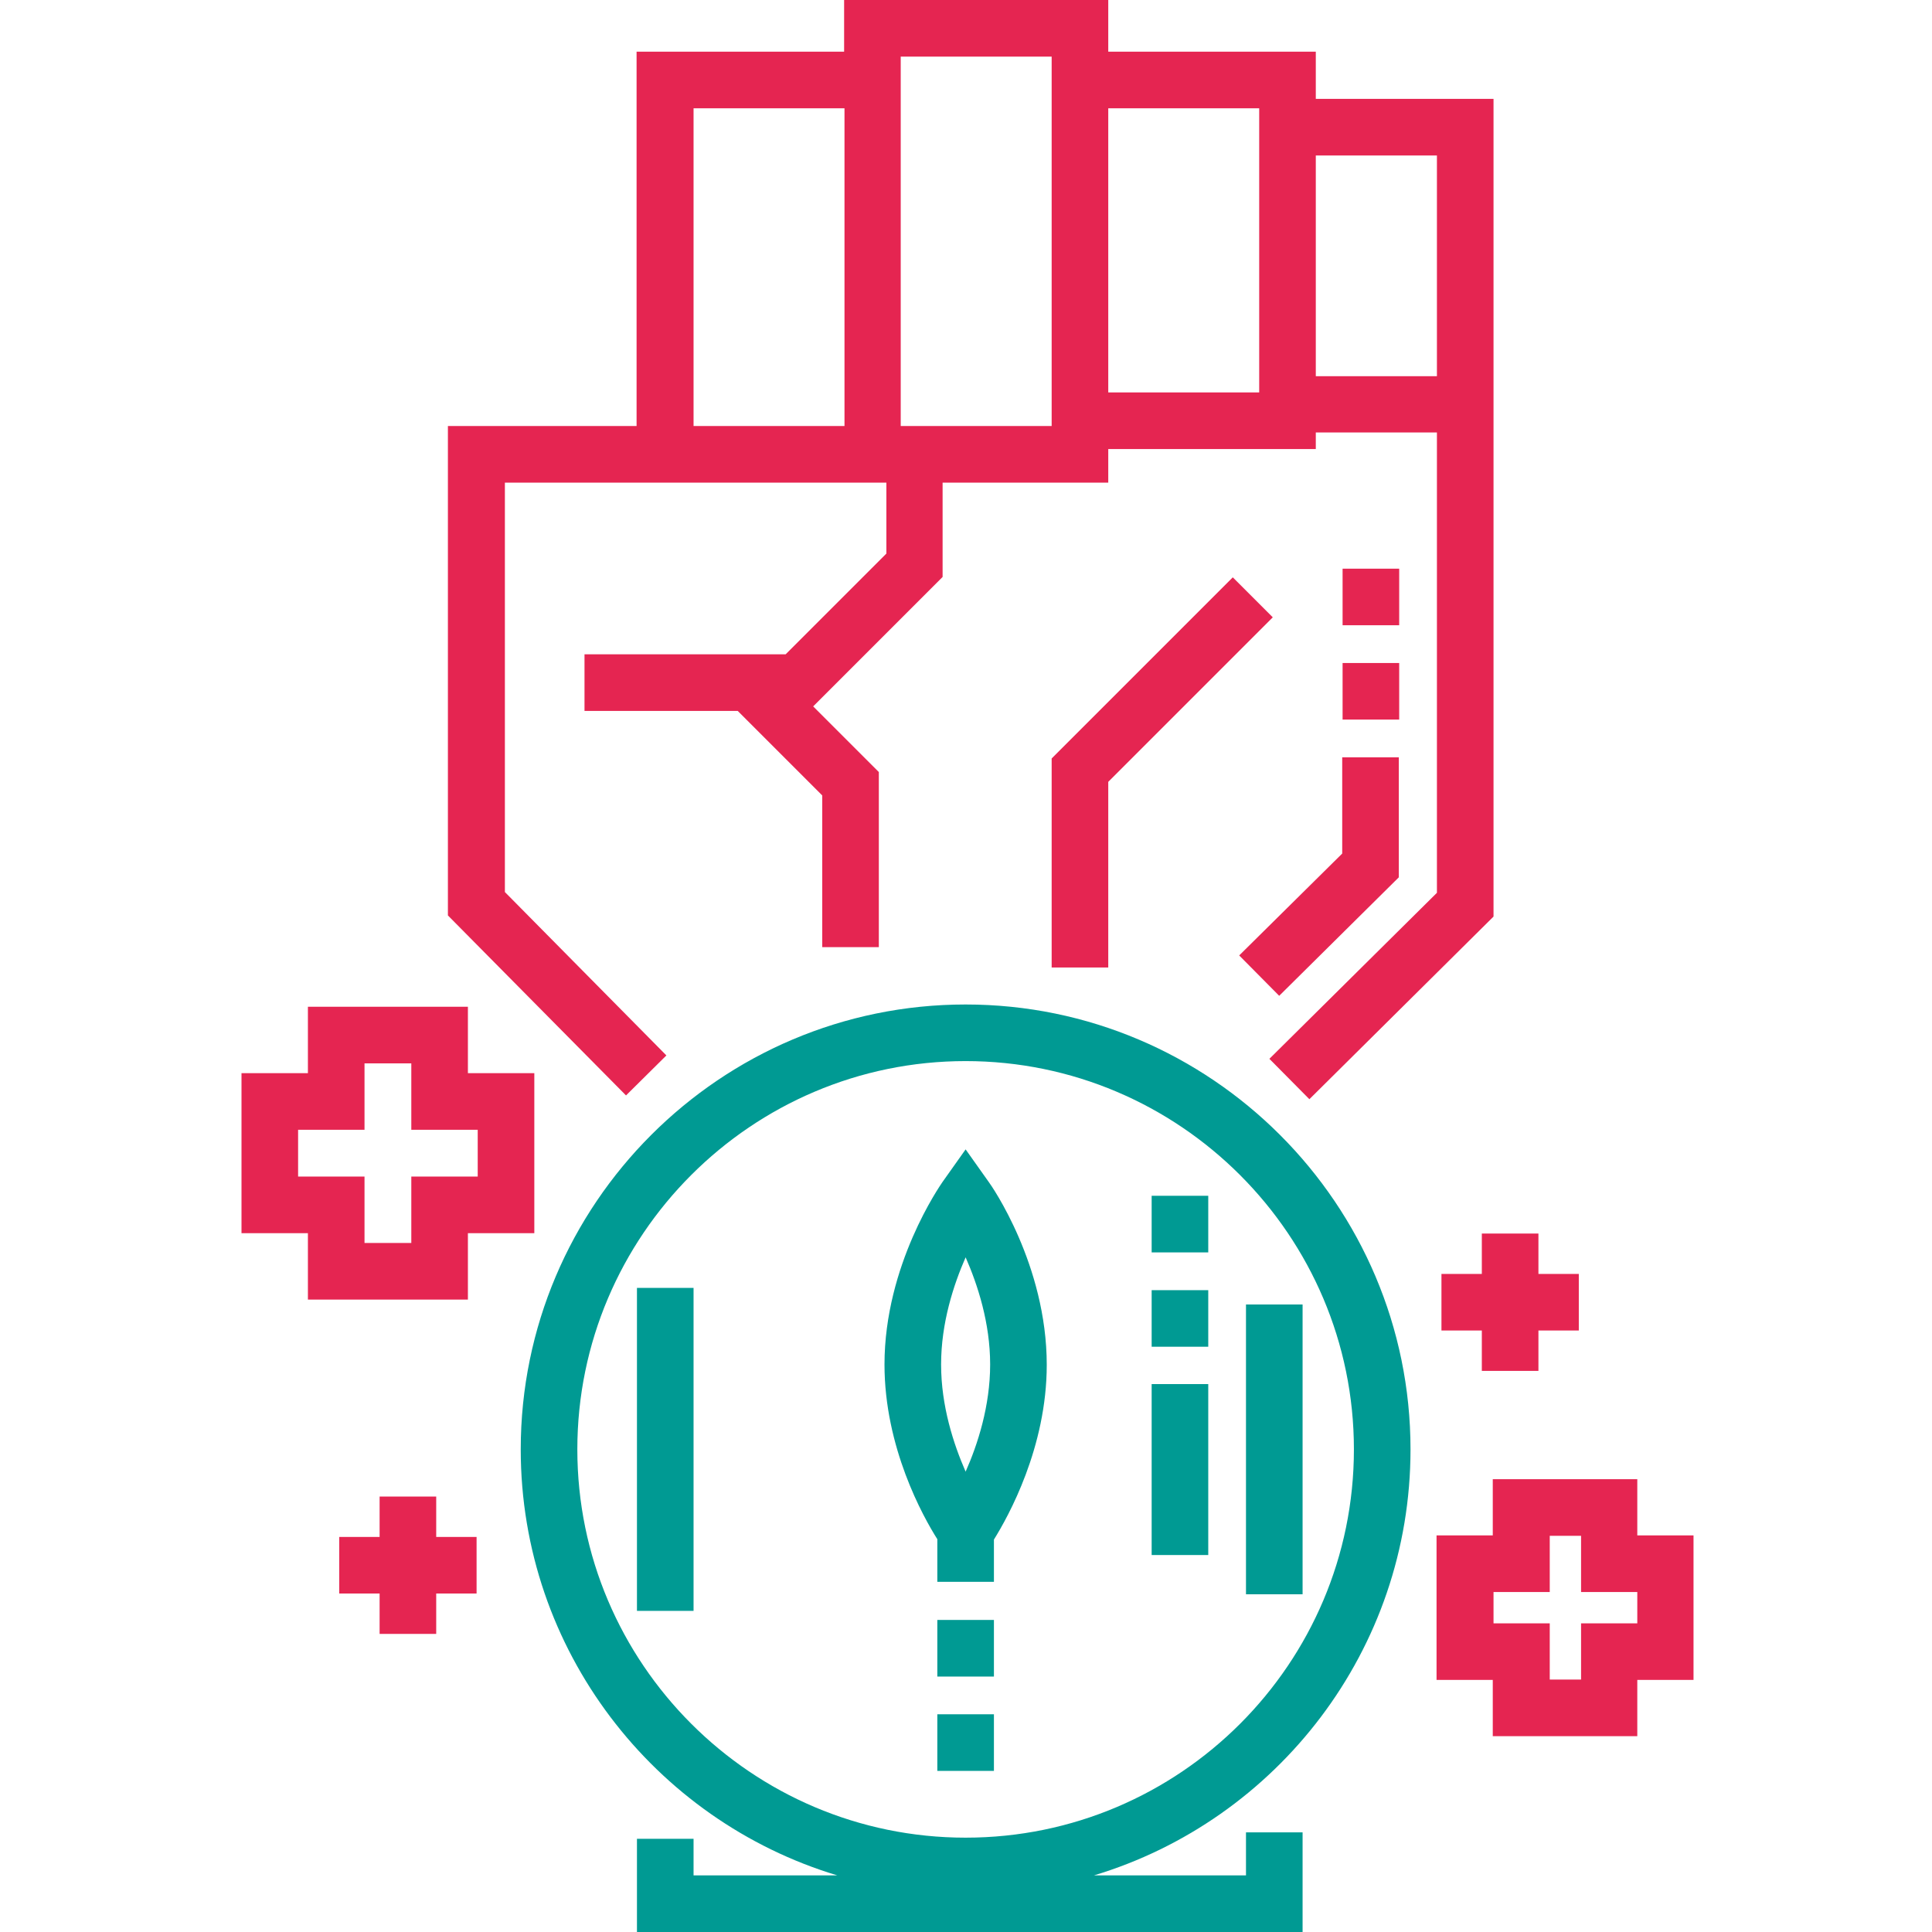 <?xml version="1.0" encoding="utf-8"?>
<!-- Generator: Adobe Illustrator 22.0.1, SVG Export Plug-In . SVG Version: 6.00 Build 0)  -->
<svg version="1.1" id="Layer_1" xmlns="http://www.w3.org/2000/svg" xmlns:xlink="http://www.w3.org/1999/xlink" x="0px" y="0px"
	 viewBox="0 0 512 512" style="enable-background:new 0 0 512 512;" xml:space="preserve">
<style type="text/css">
	.st0{fill:#E52551;}
	.st1{fill:#009A93;}
</style>
<path class="st0" d="M278.7,201v55.4h15v-49.2l43.6-43.6L326.7,153L278.7,201z M124,344.4v-17.6h17.6v-42.4H124v-17.6H81.6v17.6H64
	v42.4h17.6v17.6H124z M79,311.8v-12.4h17.6v-17.6H109v17.6h17.6v12.4H109v17.6H96.6v-17.6H79z M433.9,406.9V392h-38.3v14.9h-14.9
	v38.3h14.9v14.9h38.3v-14.9h14.9v-38.3H433.9z M433.9,430.2H419v14.9h-8.3v-14.9h-14.9v-8.3h14.9V407h8.3v14.9h14.9V430.2z
	 M392.7,326.9v10.7H382v15h10.7v10.7h15v-10.7h10.7v-15h-10.7v-10.7H392.7z M115.6,396.6h-15v10.7H89.9v15h10.7V433h15v-10.7h10.7
	v-15h-10.7V396.6z M176.6,279.7l-42.8-43.3V127.9h101.1v18.8l-26.7,26.7h-53.3v15h40.6l22.4,22.4V251h15v-46.4l-17.4-17.4l34.3-34.3
	v-25h43.9V119h55v-4.4h32.1v122l-44.4,44l10.6,10.7l48.8-48.4V26.2h-47.1V13.7h-55V0h-70v13.7h-55v99.2h-50v129.7l47.2,47.7
	L176.6,279.7z M380.8,41.2v58.5h-32.1V41.2H380.8z M333.7,28.7V104h-40V28.7H333.7z M278.7,112.9h-40V15h40V112.9z M183.8,28.7h40
	v84.2h-40V28.7z M339,263.9l-10.6-10.7l27.3-27v-25.5h15v31.8L339,263.9z M370.8,190.7h-15v-15h15V190.7z M370.8,165.7h-15v-15h15
	V165.7z"/>
<path class="st1" d="M262,313.2l-6.1-8.6l-6.1,8.6c-0.6,0.9-15.4,22-15.4,48.4c0,22,10.2,40.3,14,46.3v11.3h15V408
	c3.8-6.1,14-24.4,14-46.3C277.4,335.2,262.7,314.1,262,313.2z M255.9,333.2c3.2,7.3,6.5,17.4,6.5,28.4s-3.3,21.2-6.5,28.4
	c-3.2-7.3-6.5-17.4-6.5-28.4S252.7,340.5,255.9,333.2z M248.4,429.3h15v15h-15V429.3z M248.4,454.3h15v15h-15V454.3z M330.2,345.7
	h15v76.8h-15V345.7z M168.8,341.3h15v85.6h-15V341.3z M373.8,384.1c0-65-52.9-117.9-117.9-117.9S138,319.1,138,384.1
	c0,53.2,35.4,98.3,83.9,112.9h-38.1v-9.7h-15V512h176.4v-26.4h-15V497h-40.3C338.4,482.4,373.8,437.3,373.8,384.1z M255.9,487
	C199.2,487,153,440.8,153,384.1s46.2-102.9,102.9-102.9s102.9,46.2,102.9,102.9S312.7,487,255.9,487z M320.2,412.1h-15v-45.3h15
	V412.1z M320.2,356.9h-15v-15h15V356.9z M320.2,331.9h-15v-15h15V331.9z"/>
</svg>
